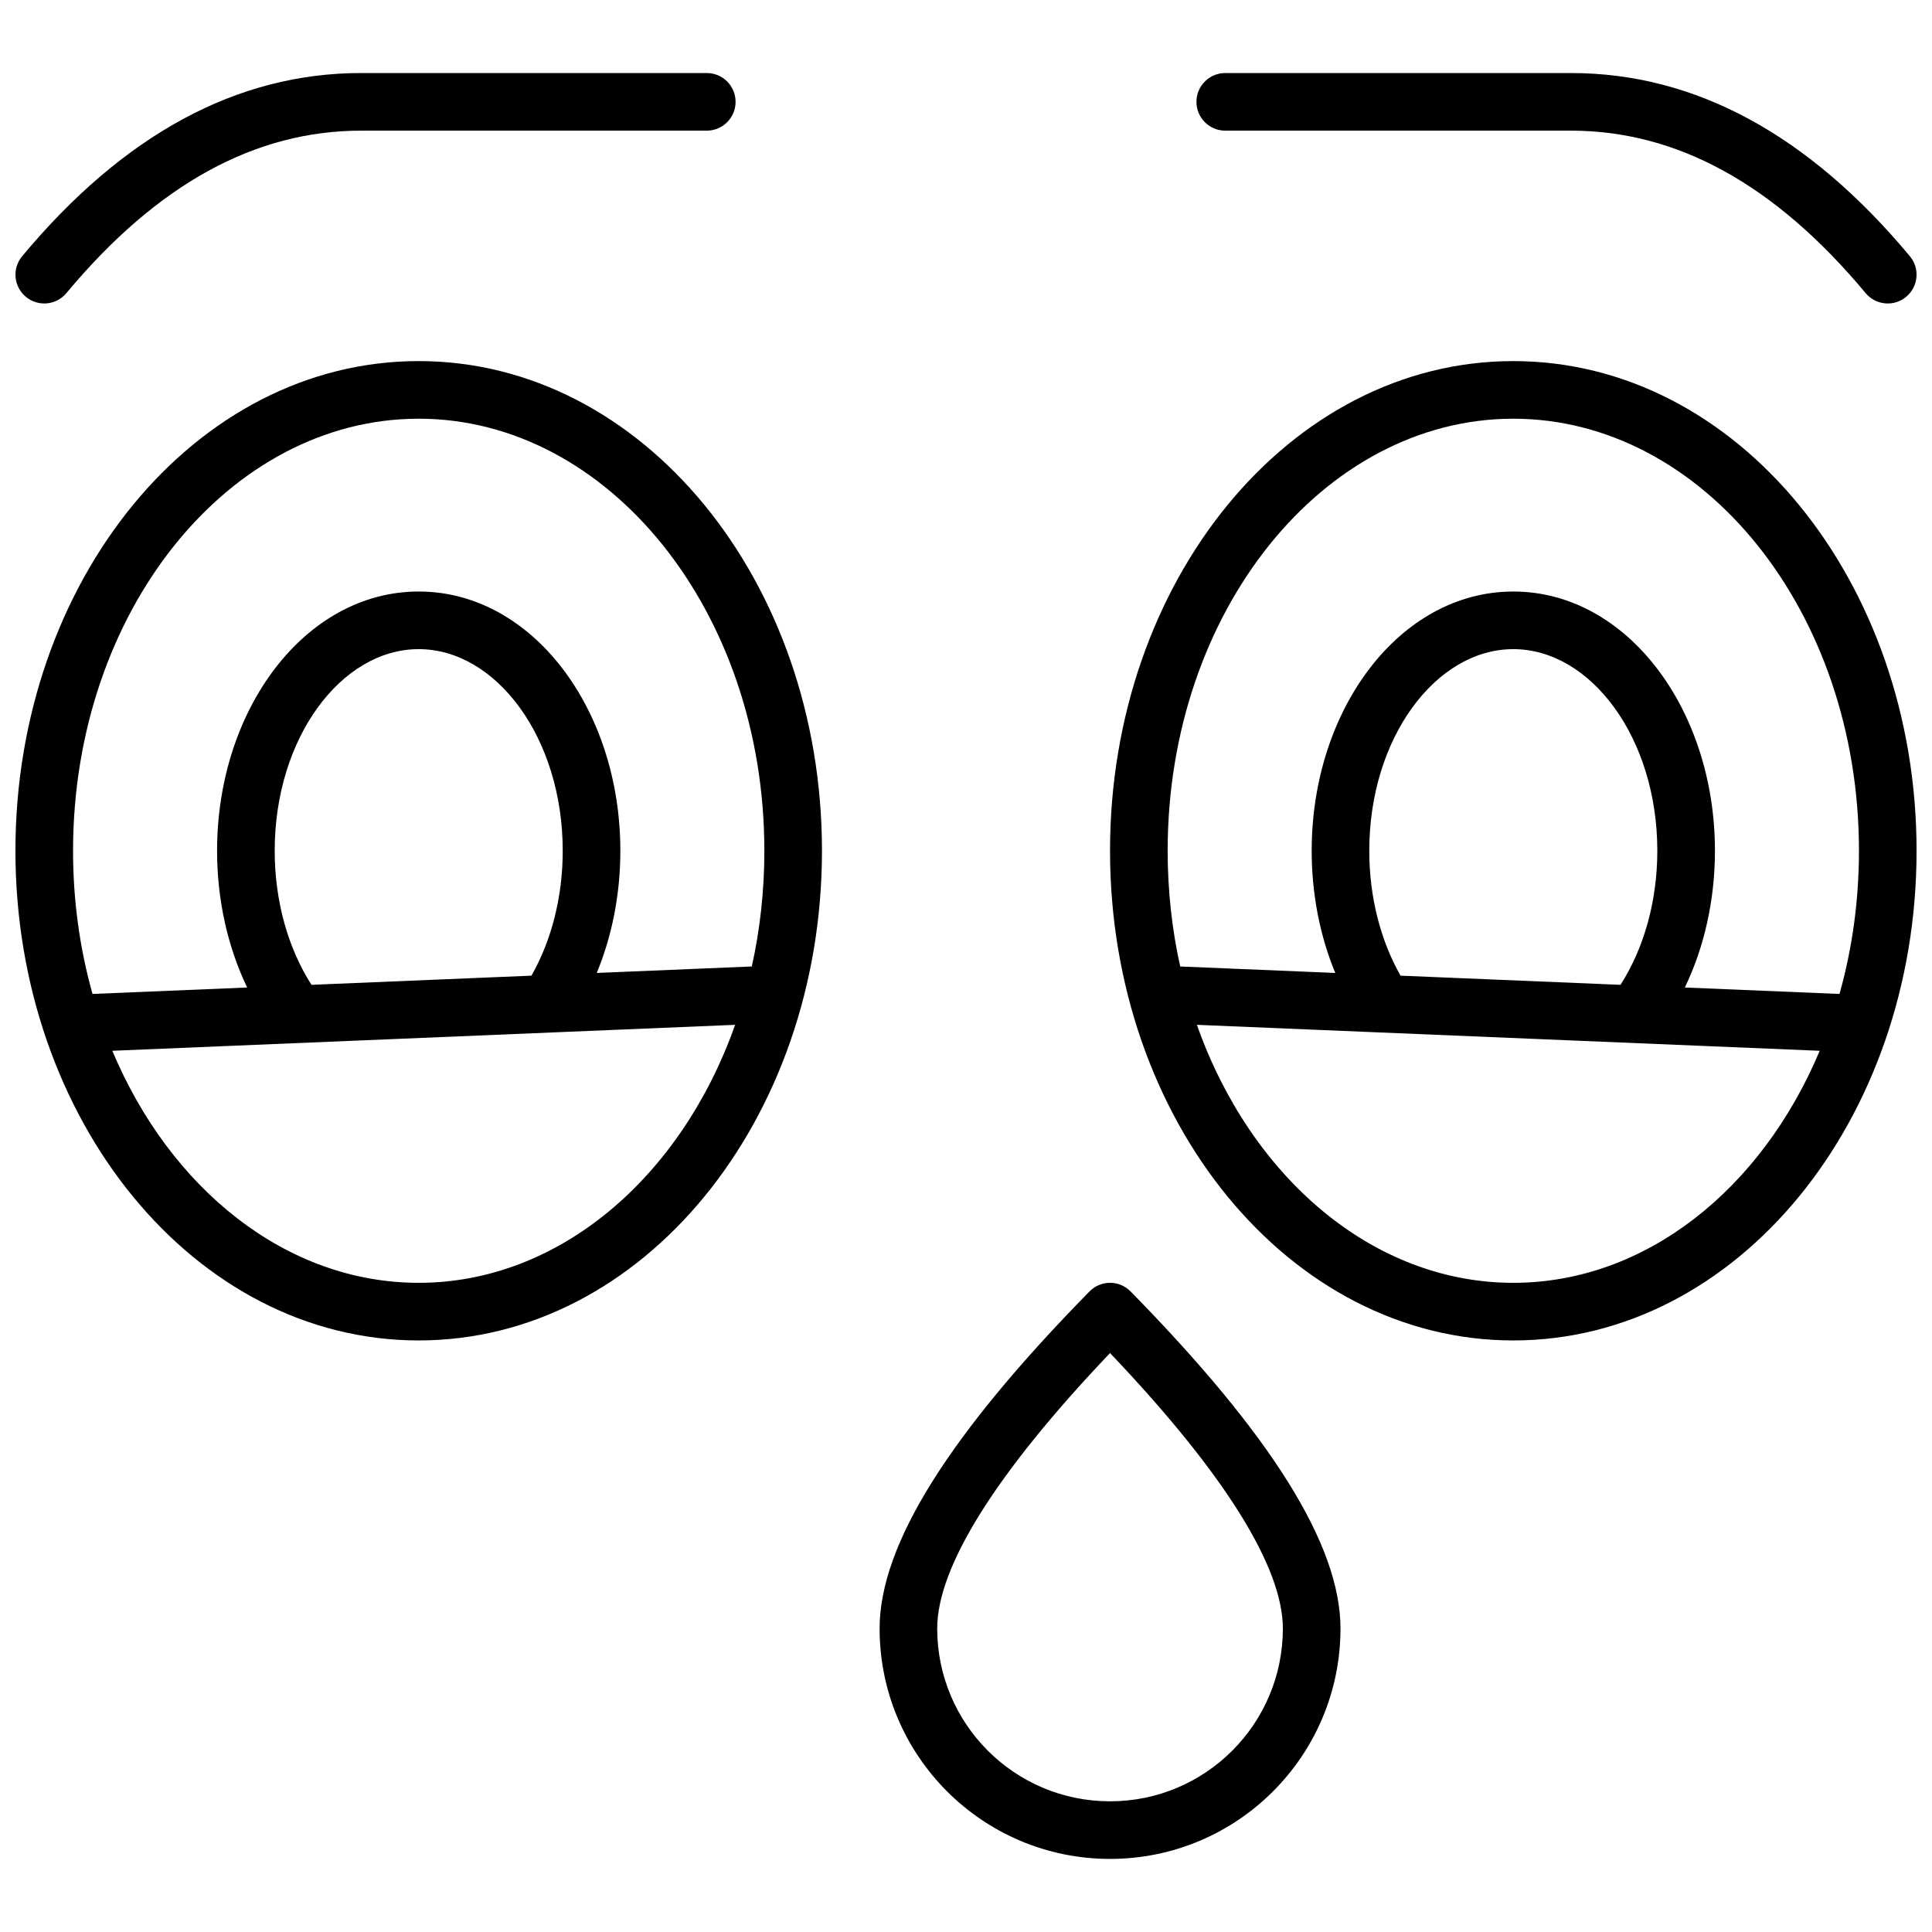 <?xml version="1.0" encoding="UTF-8"?>
<!-- Uploaded to: SVG Repo, www.svgrepo.com, Generator: SVG Repo Mixer Tools -->
<svg width="800px" height="800px" version="1.1" viewBox="144 144 512 512" xmlns="http://www.w3.org/2000/svg">
 <defs>
  <clipPath id="a">
   <path d="m148.09 163h503.81v474h-503.81z"/>
  </clipPath>
 </defs>
 <g clip-path="url(#a)">
  <path d="m254.96 499.23c-59.41 0-106.87-58.41-106.87-129.77s47.457-129.77 106.87-129.77c59.414 0 106.87 58.41 106.87 129.77s-47.457 129.77-106.87 129.77zm-81.195-76.762c15.367 36.641 46.137 61.492 81.195 61.492 37.215 0 69.59-27.996 83.855-68.371zm128.38-20.629 41.094-1.715c2.168-9.746 3.324-20.031 3.324-30.664 0-63.547-41.398-114.5-91.602-114.5-50.199 0-91.602 50.957-91.602 114.5 0 13.32 1.82 26.086 5.156 37.945l40.988-1.707c-5.16-10.727-7.977-23.215-7.977-36.238 0-37.543 23.367-68.703 53.434-68.703 30.066 0 53.438 31.16 53.438 68.703 0 11.48-2.188 22.551-6.254 32.379zm-17.305 0.719c5.309-9.324 8.289-20.867 8.289-33.098 0-29.91-17.641-53.434-38.168-53.434-20.523 0-38.164 23.523-38.164 53.434 0 13.344 3.551 25.852 9.754 35.527zm260.2 96.672c-59.414 0-106.87-58.41-106.87-129.77s47.457-129.77 106.87-129.77c59.41 0 106.87 58.41 106.87 129.77s-47.457 129.77-106.87 129.77zm28.41-94.242c6.207-9.676 9.758-22.184 9.758-35.527 0-29.91-17.645-53.434-38.168-53.434-20.523 0-38.168 23.523-38.168 53.434 0 12.23 2.981 23.773 8.289 33.098zm-112.26 10.602c14.262 40.375 46.641 68.371 83.852 68.371 35.059 0 65.828-24.852 81.199-61.492zm129.31-9.891 40.988 1.707c3.336-11.859 5.156-24.625 5.156-37.945 0-63.547-41.402-114.5-91.602-114.5-50.199 0-91.602 50.957-91.602 114.5 0 10.633 1.16 20.918 3.324 30.664l41.094 1.715c-4.066-9.828-6.25-20.898-6.25-32.379 0-37.543 23.367-68.703 53.434-68.703s53.434 31.16 53.434 68.703c0 13.023-2.812 25.512-7.977 36.238zm-152.33 230.93c-33.727 0-61.066-27.34-61.066-61.066 0-22.32 18.672-51.66 55.621-89.316 2.992-3.051 7.902-3.051 10.895 0 36.949 37.656 55.621 66.996 55.621 89.316 0 33.727-27.34 61.066-61.07 61.066zm-45.801-61.066c0 25.293 20.508 45.801 45.801 45.801 25.297 0 45.801-20.508 45.801-45.801 0-16.102-15.156-40.797-45.801-72.988-30.645 32.191-45.801 56.887-45.801 72.988zm-61.066-412.21c4.215 0 7.633 3.418 7.633 7.637 0 4.215-3.418 7.633-7.633 7.633h-91.602c-28.078 0-54.016 14.148-78.105 43.055-2.699 3.238-7.512 3.676-10.75 0.977-3.238-2.699-3.676-7.512-0.977-10.75 26.801-32.164 56.84-48.551 89.832-48.551zm137.4 0h91.602c32.992 0 63.031 16.387 89.832 48.551 2.699 3.238 2.262 8.051-0.977 10.75-3.238 2.699-8.051 2.262-10.75-0.977-24.09-28.906-50.027-43.055-78.105-43.055h-91.602c-4.215 0-7.633-3.418-7.633-7.633 0-4.219 3.418-7.637 7.633-7.637z"/>
 </g>
</svg>